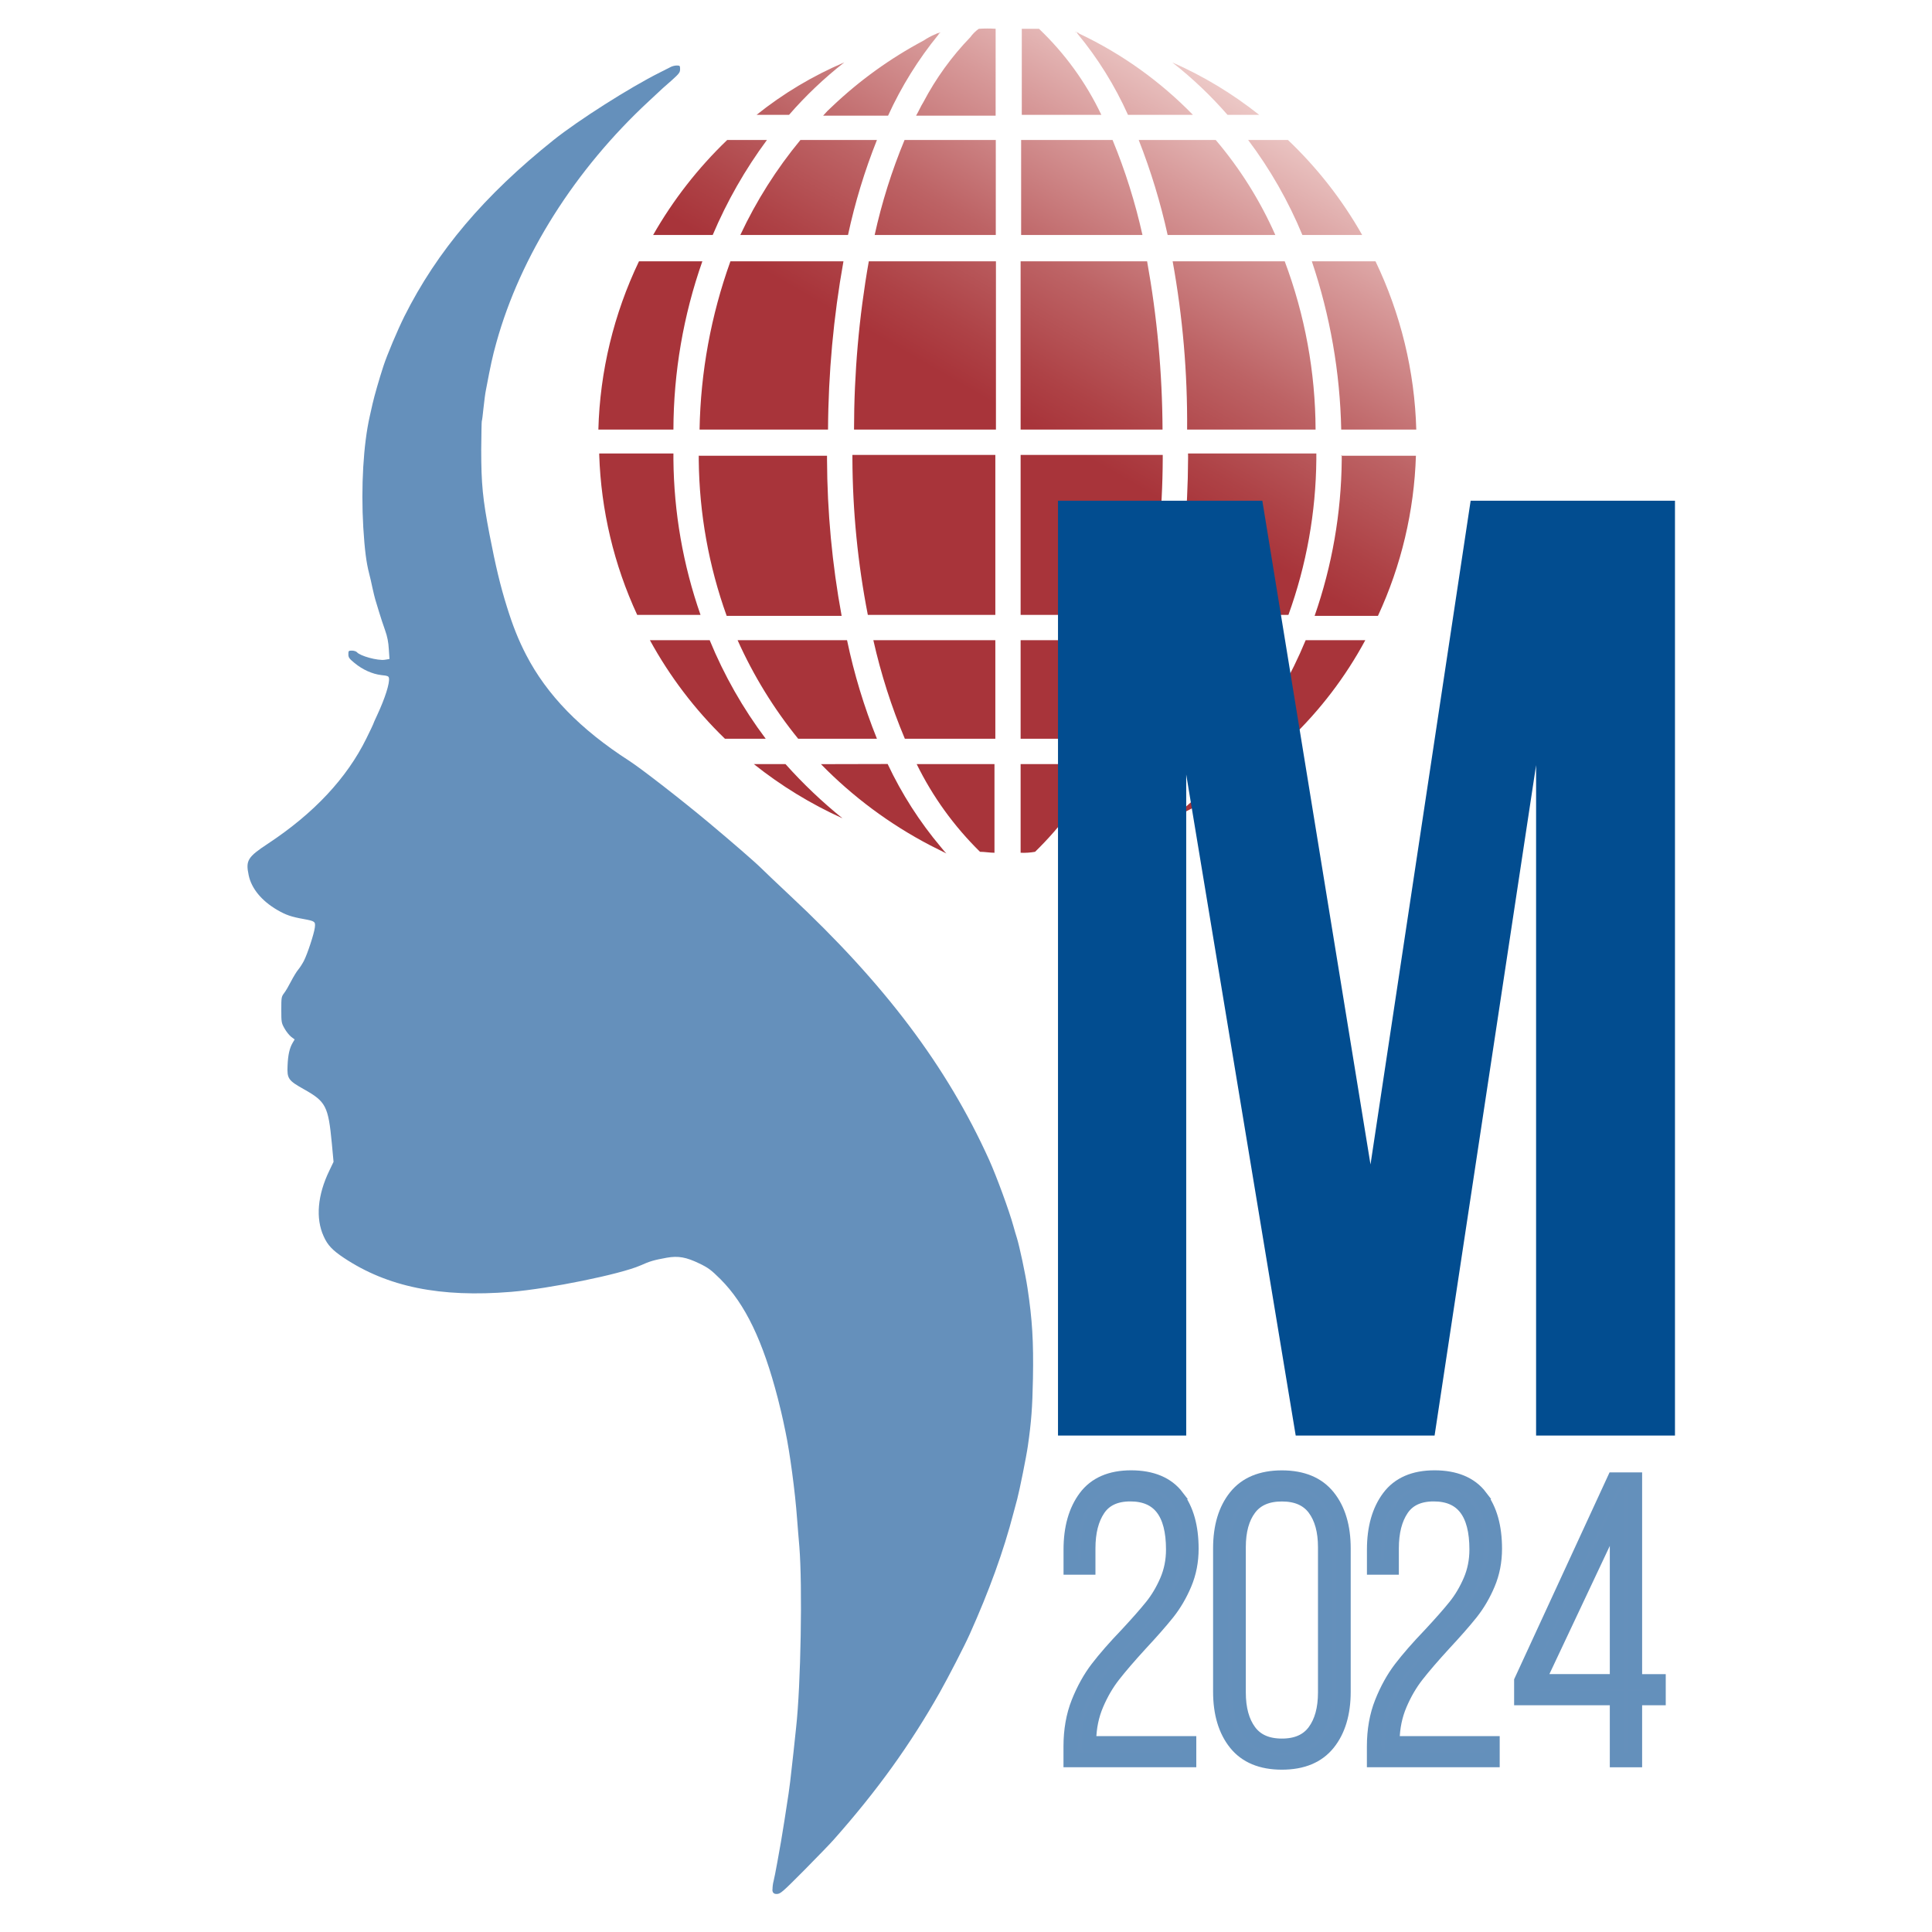 <?xml version="1.0" encoding="UTF-8"?>
<svg id="Capa_2" xmlns="http://www.w3.org/2000/svg" xmlns:xlink="http://www.w3.org/1999/xlink" viewBox="0 0 382 382">
  <defs>
    <style>
      .cls-1 {
        fill: none;
      }

      .cls-2 {
        stroke: #6490bb;
        stroke-miterlimit: 10;
        stroke-width: 2.83px;
      }

      .cls-2, .cls-3 {
        fill: #6590bb;
      }

      .cls-4 {
        fill: #024d90;
      }

      .cls-5 {
        fill: url(#Degradado_sin_nombre_3);
      }
    </style>
    <linearGradient id="Degradado_sin_nombre_3" data-name="Degradado sin nombre 3" x1="239.98" y1="545.59" x2="158.51" y2="686.68" gradientTransform="translate(0 -529.07)" gradientUnits="userSpaceOnUse">
      <stop offset="0" stop-color="#ecc8c6"/>
      <stop offset=".13" stop-color="#d79999"/>
      <stop offset=".29" stop-color="#bd6365"/>
      <stop offset=".41" stop-color="#ae4246"/>
      <stop offset=".47" stop-color="#a8343a"/>
      <stop offset="1" stop-color="#a8343a"/>
    </linearGradient>
  </defs>
  <g id="Capa_1-2" data-name="Capa_1">
    <g>
      <rect class="cls-1" width="382" height="382"/>
      <g>
        <path class="cls-5" d="M149.05,151.08c5.38,4.29,11.27,7.89,17.53,10.72-4.04-3.26-7.81-6.85-11.27-10.72h-6.26ZM162.31,151.08c6.31,6.46,13.6,11.88,21.61,16.06l3.21,1.61c-.39-.35-.74-.87-1.09-1.25-4.21-5-7.75-10.53-10.53-16.44l-13.2.03ZM181.25,151.08c3.16,6.45,7.4,12.31,12.52,17.34.9,0,1.96.19,2.86.19v-17.53h-15.38ZM201.8,151.08v17.53c.96.04,1.92-.02,2.86-.19,5.18-5.05,9.52-10.91,12.84-17.34h-15.7ZM222.9,151.08c-2.78,5.91-6.32,11.44-10.53,16.44-.35.39-.71.9-1.09,1.25,1.04-.48,2.06-1.02,3.05-1.61,8.02-4.17,15.32-9.59,21.64-16.06l-13.07-.03ZM242.94,151.08c-3.4,3.93-7.18,7.52-11.27,10.72,6.24-2.84,12.11-6.44,17.47-10.72h-6.2ZM128.5,126.58c3.94,7.2,8.94,13.78,14.84,19.49h8.06c-4.51-6-8.23-12.55-11.08-19.49h-11.82ZM145.84,126.58c3.13,6.99,7.15,13.54,11.98,19.49h15.57c-2.54-6.31-4.52-12.83-5.91-19.49h-21.64ZM172.68,126.58c1.5,6.67,3.58,13.19,6.23,19.49h17.89v-19.49h-24.12ZM201.8,126.58v19.49h17.89c2.58-6.33,4.68-12.84,6.26-19.49h-24.15ZM230.96,126.58c-1.48,6.64-3.45,13.15-5.91,19.49h15.57c4.89-5.9,8.92-12.46,11.98-19.49h-21.64ZM258.16,126.58c-2.87,6.94-6.6,13.49-11.11,19.49h8.06c5.93-5.68,10.94-12.26,14.84-19.49h-11.78ZM118.48,89.95c.36,10.94,2.91,21.7,7.51,31.63h12.52c-3.46-9.89-5.27-20.28-5.36-30.76v-1.16h-14.67v.29ZM138.16,89.95v1.06c.11,10.49,1.97,20.89,5.52,30.76h22.73c-1.88-10.21-2.85-20.57-2.89-30.95v-.71h-25.37v-.16ZM168.54,89.95v.71c.04,10.38,1.06,20.73,3.05,30.92h25.21v-31.63h-28.26ZM201.8,89.95v31.63h25.05c1.99-10.19,3.01-20.54,3.05-30.92v-.71h-28.1ZM234.91,89.95v.71c-.04,10.37-1.01,20.72-2.89,30.92h22.73c3.57-9.87,5.43-20.27,5.52-30.76v-1.16h-25.37v.29ZM265.29,89.95v1.06c-.1,10.48-1.91,20.87-5.36,30.76h12.52c4.61-9.94,7.16-20.71,7.51-31.66h-14.77l.1-.16ZM126.34,51.67c-4.98,10.4-7.72,21.74-8.03,33.27h14.84c.03-11.33,1.96-22.58,5.72-33.27h-12.52ZM144.42,51.67c-3.84,10.68-5.9,21.92-6.1,33.27h25.4c.06-11.16,1.08-22.29,3.05-33.27h-22.35ZM171.78,51.67c-1.94,10.98-2.91,22.11-2.92,33.27h28.06v-33.27h-25.14ZM201.8,51.67v33.27h28.06c-.05-11.16-1.07-22.29-3.05-33.27h-25.01ZM231.86,51.67c1.99,10.97,2.95,22.11,2.86,33.27h25.4c-.04-11.36-2.11-22.63-6.1-33.27h-22.16ZM259.38,51.67c3.62,10.73,5.58,21.95,5.81,33.27h14.84c-.32-11.53-3.07-22.87-8.06-33.27h-12.59ZM143.78,27.68c-5.76,5.53-10.69,11.85-14.64,18.78h11.78c2.82-6.66,6.42-12.97,10.72-18.78h-7.87ZM158.26,27.68c-4.74,5.74-8.73,12.05-11.88,18.78h21.29c1.38-6.41,3.29-12.69,5.72-18.78h-15.12ZM178.85,27.68c-2.52,6.07-4.5,12.36-5.91,18.78h23.95v-18.78h-18.05ZM201.9,27.68v18.78h23.99c-1.43-6.42-3.4-12.7-5.91-18.78h-18.08ZM225.15,27.68c2.4,6.1,4.31,12.38,5.72,18.78h21.29c-3.01-6.8-6.97-13.12-11.78-18.78h-15.22ZM246.79,27.68c4.35,5.78,7.96,12.1,10.72,18.78h11.82c-3.93-6.95-8.88-13.28-14.67-18.78h-7.87ZM149.59,22.71h6.42c3.3-3.8,6.96-7.27,10.92-10.37-6.22,2.65-12.06,6.14-17.34,10.37M242.71,22.71h6.26c-5.26-4.18-11.03-7.67-17.18-10.37,3.96,3.1,7.62,6.58,10.92,10.37M213.04,6.65c4.04,4.88,7.39,10.28,9.99,16.06h12.84c-6.48-6.65-14.09-12.09-22.48-16.06-.24-.24-.56-.36-.9-.35.13-.04.26-.04.39,0M184.91,6.78c-.81.34-1.58.76-2.31,1.25-6.59,3.51-12.67,7.89-18.08,13.04-.63.56-1.22,1.16-1.77,1.8h12.84c2.63-5.76,5.98-11.15,9.99-16.06,0-.19.19-.19.39-.35-.39.02-.76.15-1.09.35M193.49,5.72c-.63.45-1.18,1.01-1.64,1.64-3.69,3.82-6.81,8.14-9.28,12.84-.55.87-.9,1.77-1.44,2.67h15.73V5.69c-1.07-.07-2.14-.07-3.21,0M202.03,22.71h15.73c-3.03-6.38-7.21-12.15-12.33-17.02h-3.4v17.02Z"/>
        <path class="cls-3" d="M152.74,373.62c0-.49.08-1.23.21-1.66.11-.42.45-2.1.74-3.74s.64-3.5.74-4.14c.21-1.17,1.08-6.64,1.49-9.45.21-1.46.32-2.21.96-8.07.17-1.63.42-3.88.53-4.99.93-8.39,1.27-27.98.64-35.77-.13-1.4-.32-3.88-.45-5.52-.38-5.29-1.44-13.18-2.29-17.19-.13-.57-.34-1.59-.47-2.23-.13-.64-.59-2.59-1.04-4.35-2.95-11.4-6.45-18.68-11.34-23.58-1.87-1.85-2.4-2.25-4.16-3.1-2.63-1.27-4.18-1.55-6.47-1.15-2.55.47-3.31.68-5.2,1.53-3.97,1.74-17.96,4.59-25.58,5.22-14.01,1.15-24.43-.98-33.07-6.73-2.23-1.49-3.21-2.5-3.99-4.27-1.61-3.52-1.21-8.15,1.13-12.97l.83-1.74-.34-3.67c-.7-7.34-1.17-8.24-5.52-10.68-3.1-1.74-3.35-2.1-3.23-4.67.08-2.12.4-3.48,1-4.5l.4-.68-.68-.51c-.38-.3-.98-1.04-1.32-1.66-.62-1.08-.64-1.27-.64-3.69s.02-2.59.55-3.29c.32-.4.93-1.46,1.38-2.34.45-.87,1.08-1.91,1.4-2.29s.83-1.17,1.13-1.74c.72-1.42,2.02-5.37,2.17-6.6.15-1.19.02-1.27-2.17-1.68-2.53-.45-3.55-.81-5.31-1.83-3.06-1.8-5.05-4.22-5.6-6.84-.62-2.93-.21-3.59,3.84-6.26,9.09-6.01,15.58-12.95,19.44-20.8.72-1.46,1.32-2.72,1.32-2.76,0-.06.36-.91.83-1.89,1.53-3.29,2.46-6.22,2.31-7.24-.06-.4-.23-.49-1.51-.62-1.78-.21-3.69-1.06-5.29-2.38-1.06-.87-1.23-1.1-1.23-1.74,0-.68.04-.72.72-.72.38,0,.83.15.98.32.62.74,4.1,1.7,5.5,1.49l.93-.15-.13-1.93c-.08-1.4-.28-2.46-.74-3.76-.36-1-.89-2.61-1.19-3.61-.3-1-.64-2.08-.74-2.44-.11-.34-.36-1.4-.57-2.34-.19-.93-.49-2.23-.66-2.87-.55-2.12-.87-4.59-1.15-9.06-.47-8.05.02-16.45,1.29-22.03.11-.47.36-1.57.55-2.44.32-1.44,1.34-4.99,2.14-7.43.74-2.27,2.8-7.13,4.16-9.87,6.45-12.86,15.77-23.88,29.49-34.84,4.92-3.93,15.07-10.38,20.97-13.33.87-.45,1.85-.93,2.17-1.1.3-.17.85-.3,1.21-.3.62,0,.66.06.66.72s-.19.89-1.63,2.19c-.91.79-1.7,1.49-1.76,1.55s-1.29,1.21-2.74,2.55c-14.67,13.59-25.43,30.63-30.19,47.76-.79,2.84-1.1,4.29-2.08,9.45-.13.59-.32,2.17-.47,3.5-.13,1.34-.28,2.5-.34,2.61-.04.08-.08,2.61-.11,5.63,0,6.79.3,9.76,1.63,16.71,1.23,6.37,2.17,10.27,3.44,14.33,1.17,3.78,2.31,6.64,3.8,9.51,4.12,7.96,10.7,14.73,20.42,20.99,2.36,1.53,10.19,7.6,15.71,12.21,4.59,3.84,9.17,7.81,10.34,8.98.7.7,3.23,3.1,5.63,5.35,18.83,17.58,31.1,33.86,39.48,52.39,1.44,3.21,3.95,10.02,4.78,13.06.21.76.51,1.8.68,2.31.51,1.63,1.68,7.11,2.1,9.89.96,6.37,1.21,10.59,1.08,17.94-.11,5.73-.32,8.55-1,13.27-.28,2.04-1.66,8.87-2.1,10.51-.11.4-.45,1.66-.74,2.76-1.97,7.6-4.82,15.43-8.66,23.99-1.02,2.29-4.2,8.45-5.92,11.51-5.82,10.3-12.35,19.4-20.97,29.12-.62.72-3.25,3.42-5.82,6.03-4.48,4.5-4.73,4.71-5.5,4.71q-.81,0-.81-.87h0Z"/>
        <g>
          <path class="cls-4" d="M290.78,99h40.4v184.84h-27.46v-132.56l-20.07,132.56h-27.46l-21.65-130.71v130.71h-25.35V99h40.4l21.39,131.24,19.8-131.24Z"/>
          <g>
            <path class="cls-2" d="M232.69,295.94c1.93,2.53,2.89,5.96,2.89,10.29,0,2.48-.45,4.79-1.35,6.93-.9,2.14-2.02,4.05-3.36,5.74-1.35,1.69-3.13,3.72-5.34,6.09-2.27,2.48-4.06,4.56-5.38,6.25-1.32,1.69-2.44,3.61-3.36,5.78-.92,2.16-1.41,4.51-1.46,7.04v.63h19.79v3.32h-23.43v-2.69c0-3.22.51-6.12,1.54-8.71,1.03-2.58,2.28-4.84,3.76-6.77,1.48-1.93,3.4-4.13,5.78-6.61,2.11-2.27,3.76-4.14,4.95-5.62,1.19-1.48,2.19-3.17,3.01-5.07.82-1.9,1.23-3.96,1.23-6.17,0-7.28-2.82-10.92-8.47-10.92-2.9,0-5.01.98-6.33,2.93-1.32,1.95-1.98,4.54-1.98,7.76v3.8h-3.48v-3.56c0-4.27.98-7.72,2.93-10.33,1.95-2.61,4.96-3.92,9.02-3.92s7.14,1.27,9.06,3.8Z"/>
            <path class="cls-2" d="M244.32,295.94c2.03-2.53,5.08-3.8,9.14-3.8s7.11,1.27,9.14,3.8c2.03,2.53,3.05,5.94,3.05,10.21v28.33c0,4.27-1.02,7.68-3.05,10.21-2.03,2.53-5.08,3.8-9.14,3.8s-7.11-1.27-9.14-3.8c-2.03-2.53-3.05-5.94-3.05-10.21v-28.33c0-4.27,1.02-7.68,3.05-10.21ZM247.01,342.32c1.4,1.9,3.55,2.85,6.45,2.85s5.05-.95,6.45-2.85c1.4-1.9,2.1-4.46,2.1-7.68v-28.73c0-3.22-.7-5.76-2.1-7.64-1.4-1.87-3.55-2.81-6.45-2.81s-5.05.94-6.45,2.81c-1.4,1.87-2.1,4.42-2.1,7.64v28.73c0,3.22.7,5.78,2.1,7.68Z"/>
            <path class="cls-2" d="M292.68,295.94c1.93,2.53,2.89,5.96,2.89,10.29,0,2.48-.45,4.79-1.35,6.93-.9,2.14-2.02,4.05-3.36,5.74-1.35,1.69-3.13,3.72-5.34,6.09-2.27,2.48-4.06,4.56-5.38,6.25-1.32,1.69-2.44,3.61-3.36,5.78-.92,2.16-1.41,4.51-1.46,7.04v.63h19.79v3.32h-23.43v-2.69c0-3.22.51-6.12,1.54-8.71,1.03-2.58,2.28-4.84,3.76-6.77,1.48-1.93,3.4-4.13,5.78-6.61,2.11-2.27,3.76-4.14,4.95-5.62,1.19-1.48,2.19-3.17,3.01-5.07.82-1.9,1.23-3.96,1.23-6.17,0-7.28-2.82-10.92-8.47-10.92-2.9,0-5.01.98-6.33,2.93-1.32,1.95-1.98,4.54-1.98,7.76v3.8h-3.48v-3.56c0-4.27.98-7.72,2.93-10.33,1.95-2.61,4.96-3.92,9.02-3.92s7.14,1.27,9.06,3.8Z"/>
            <path class="cls-2" d="M323.27,348.02h-3.56v-12.27h-18.92v-3.4l18.36-39.81h4.12v39.89h4.67v3.32h-4.67v12.27ZM319.71,332.42v-33.08l-15.59,33.08h15.59Z"/>
          </g>
        </g>
      </g>
    </g>
  </g>
</svg>